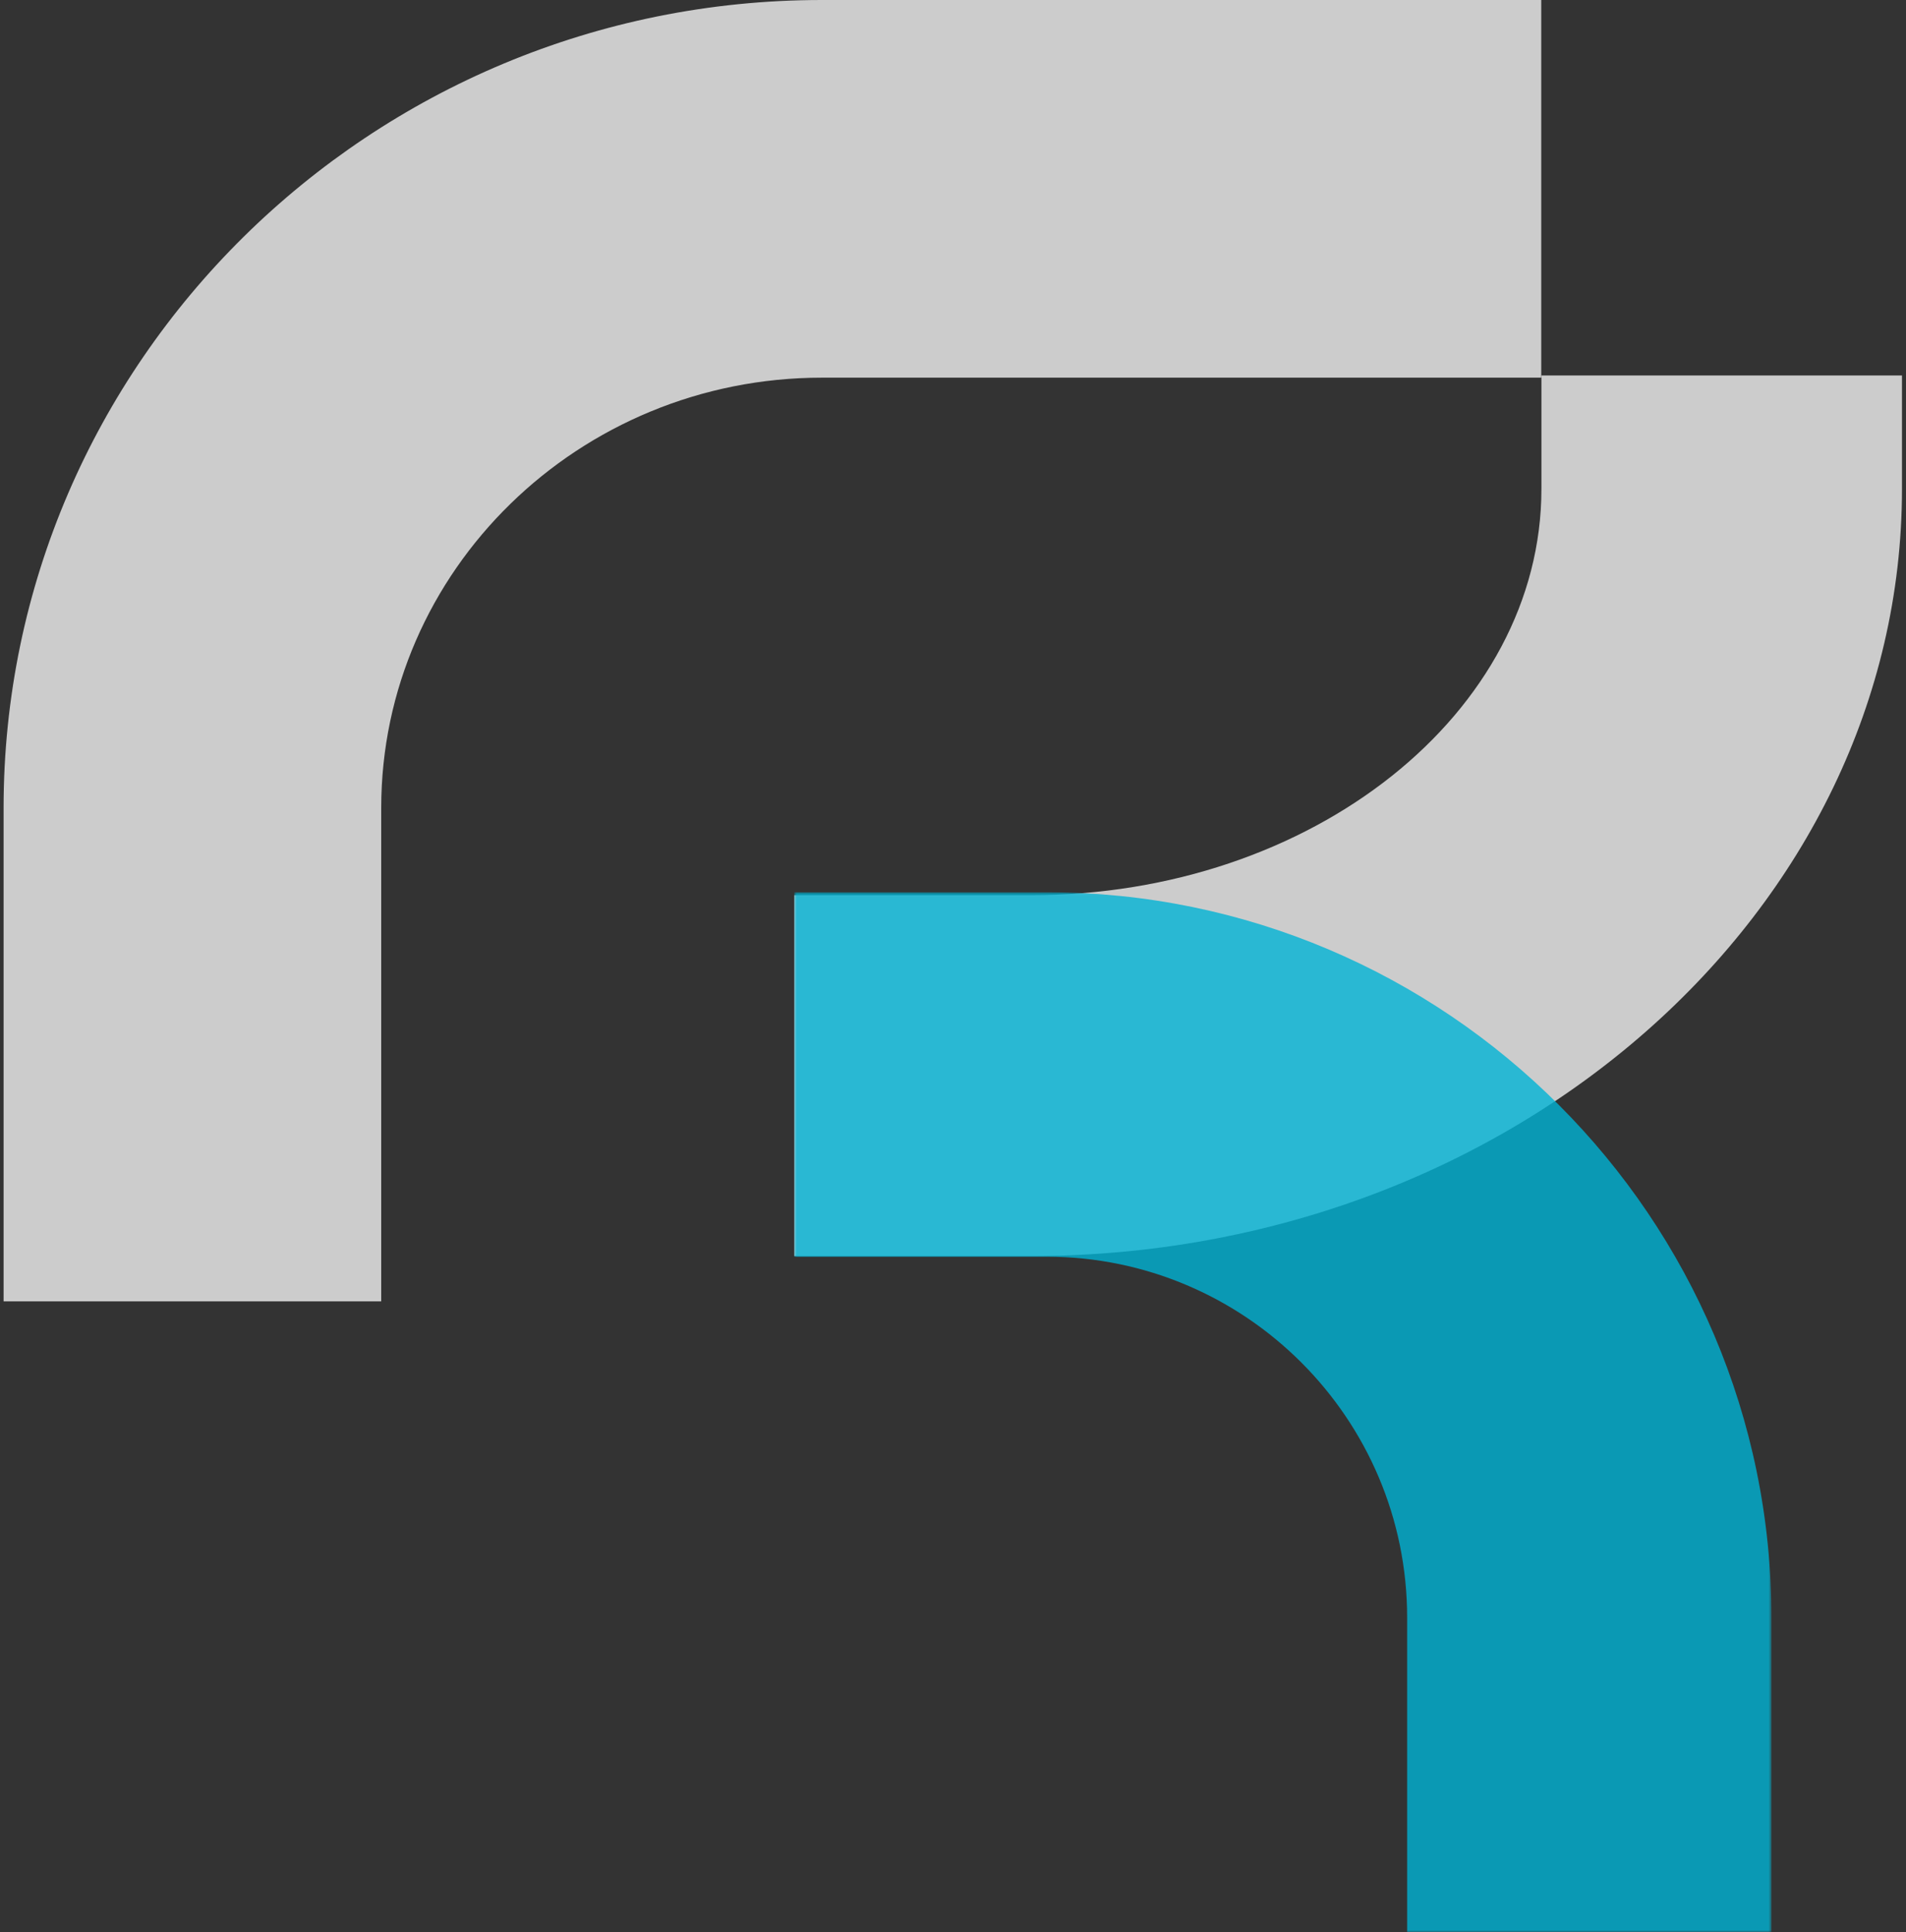 <svg width="451" height="457" viewBox="0 0 451 457" fill="none" xmlns="http://www.w3.org/2000/svg">
<rect x="0" y="0" width="451" height="457" fill="#333333" stroke="none"/>
<path d="M243.883 297.076H187.944V211.735H243.883C310.517 211.735 364.733 168.628 364.733 115.633V88.805H450.048V115.633C450.048 215.678 357.563 297.076 243.883 297.076Z" fill="white" fill-opacity="0.75"/>
<g opacity="0.8">
<mask id="mask0_22_163" style="mask-type:luminance" maskUnits="userSpaceOnUse" x="187" y="211" width="233" height="246">
<path d="M187.944 211.032H419.161V457H187.944V211.032Z" fill="white"/>
</mask>
<g mask="url(#mask0_22_163)">
<path d="M419.161 457H332.96V382.59C332.96 335.521 294.669 297.235 247.601 297.235H187.945V211.03H247.601C342.198 211.03 419.161 287.993 419.161 382.59V457Z" fill="#00B3D4"/>
</g>
</g>
<path d="M90.205 307.8H0.85V191.084C0.85 85.721 87.716 -2.20609e-05 194.492 -2.20609e-05H364.692V89.325H194.492C136.989 89.325 90.205 134.975 90.205 191.084V307.8Z" fill="white" fill-opacity="0.75"/>
</svg>
